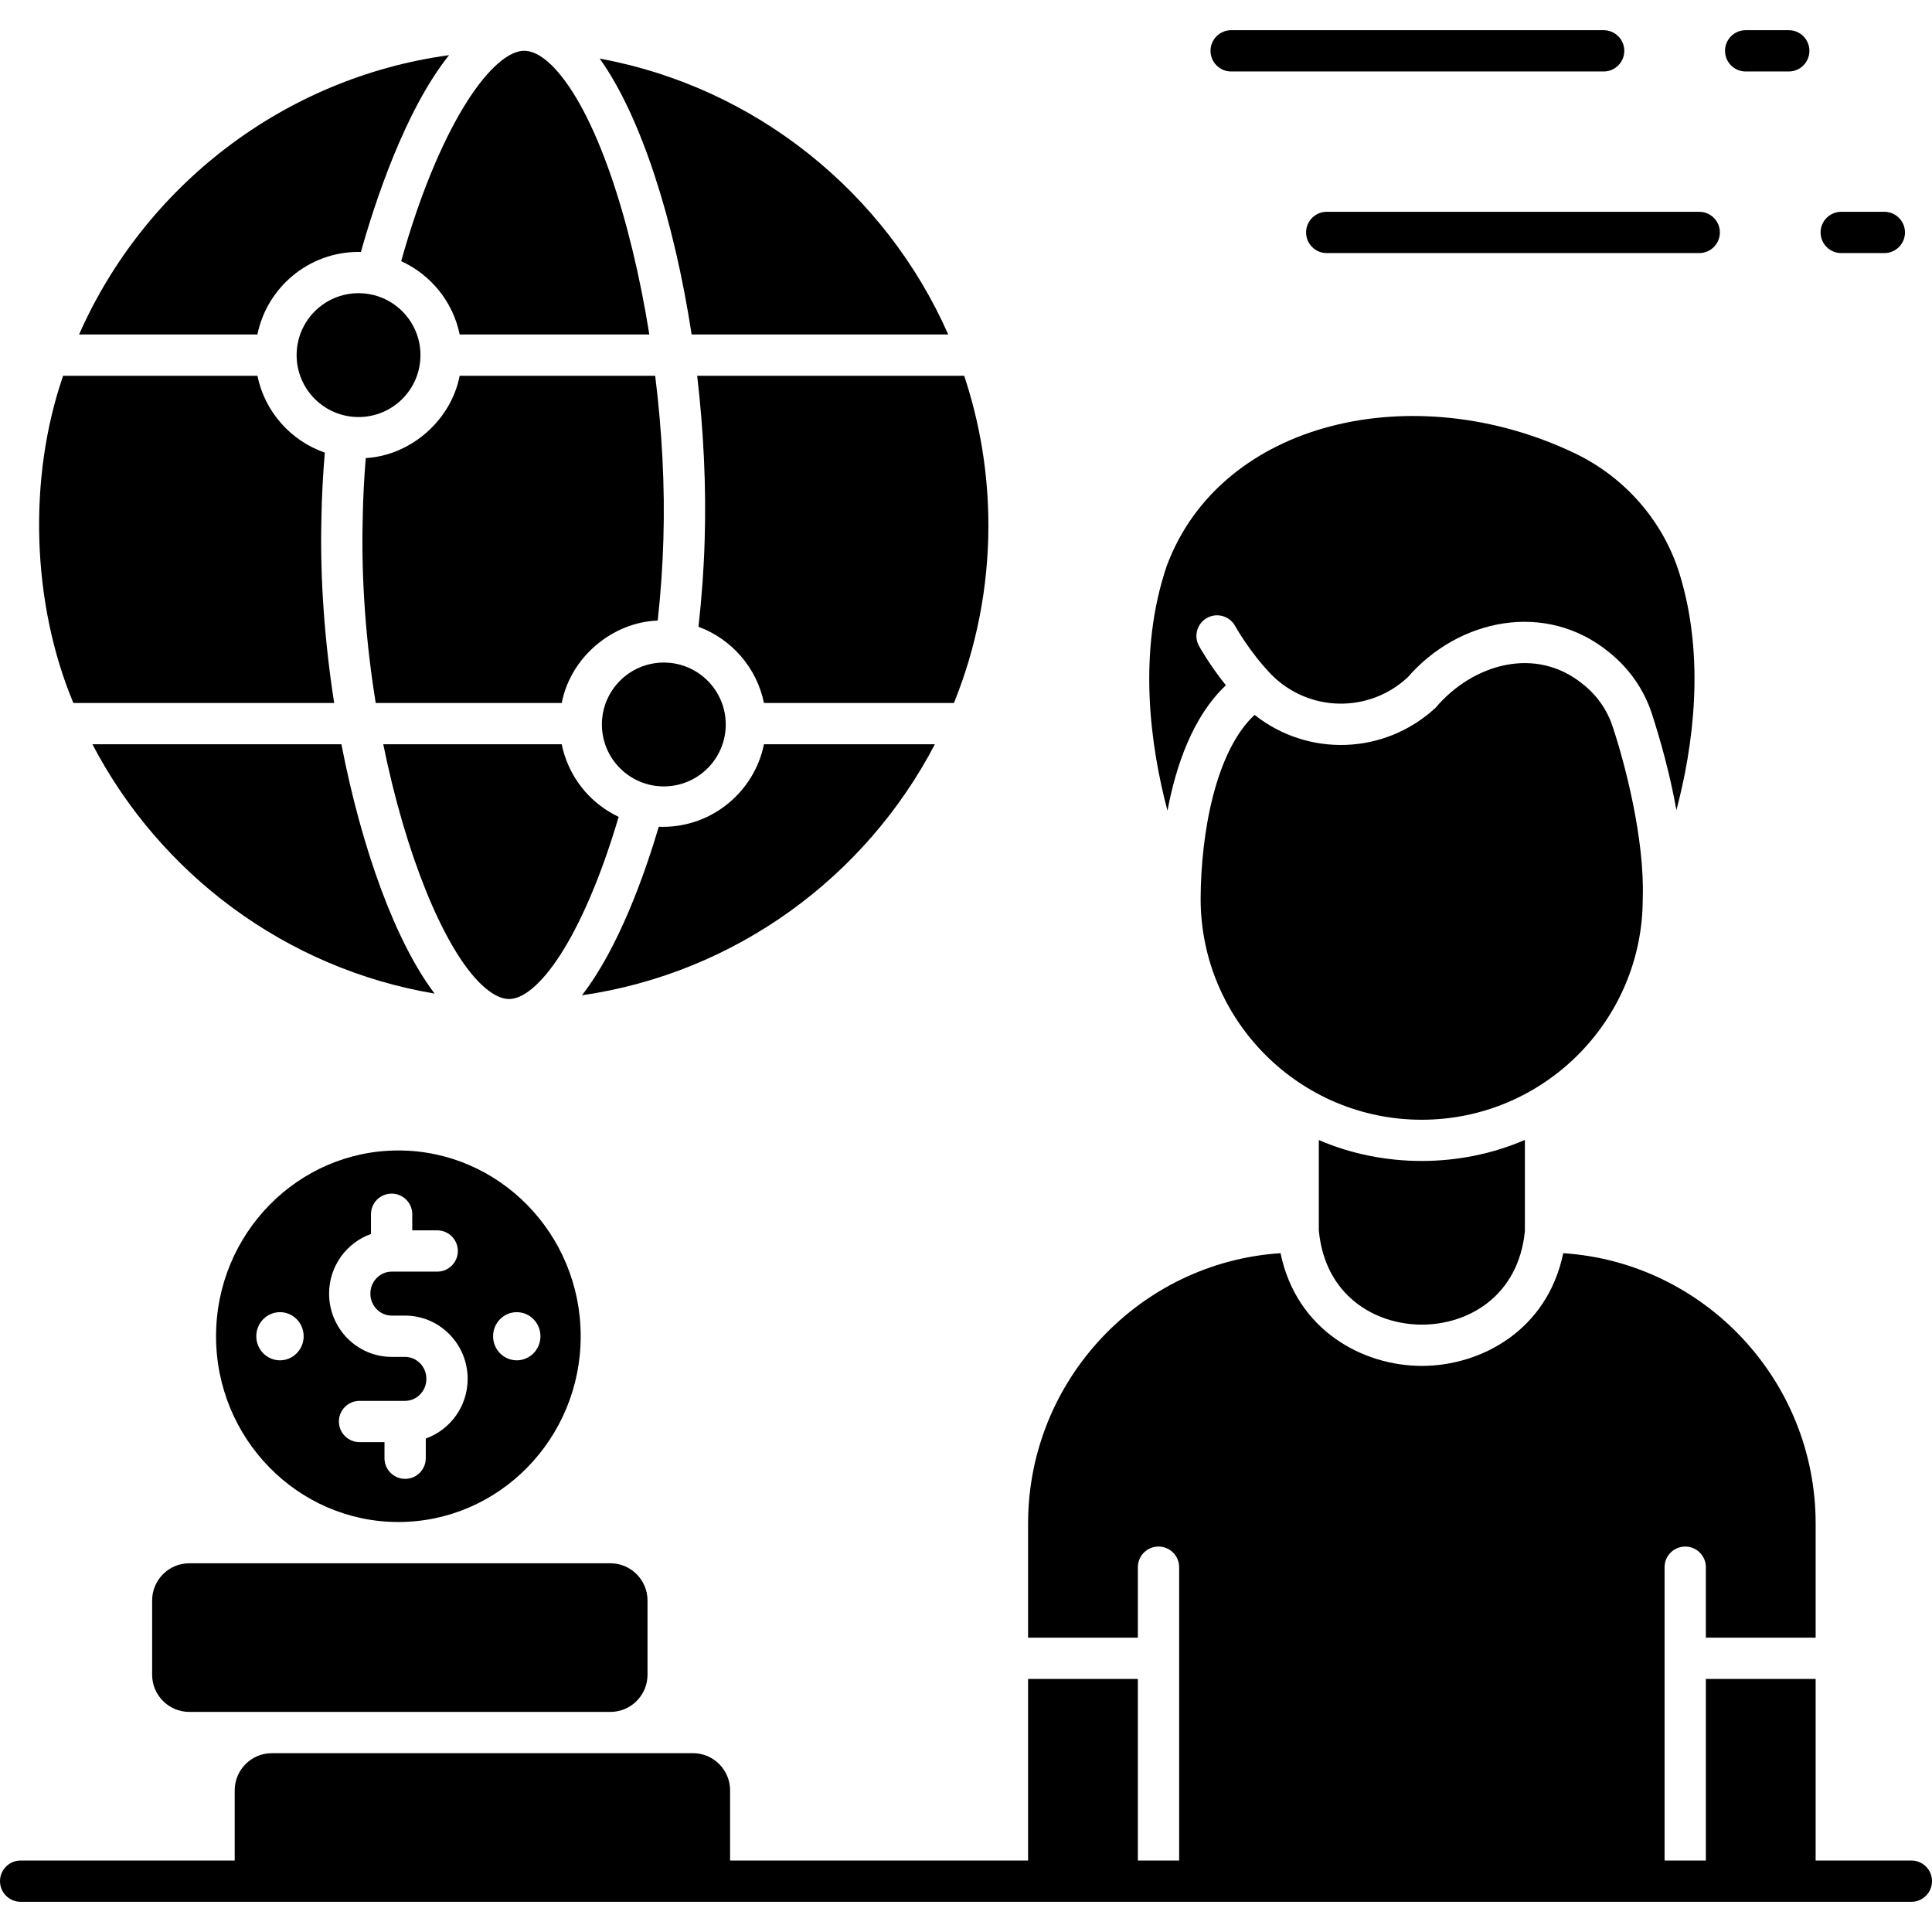 <?xml version="1.0" encoding="UTF-8" standalone="no"?><!-- icon666.com - MILLIONS OF FREE VECTOR ICONS --><svg width="1024" height="1024" id="Layer_1" enable-background="new 0 0 468 468" viewBox="0 0 468 468" xmlns="http://www.w3.org/2000/svg"><g><g><path d="m147.42 196.543c-5.849-3.575-9.98-9.508-11.352-16.253h-43.229c5.409 26.633 14.394 48.598 23.102 57.536 1.869 1.918 4.647 4.172 7.382 4.171 6.669 0 17.543-13.814 26.544-44.116-.842-.401-1.657-.848-2.447-1.338z"/><path d="m77.865 125.404c.081-5.071.361-10.365.818-15.759-8.251-2.862-14.555-9.925-16.328-18.622h-47.065c-8.588 24.849-7.595 55.176 2.482 79.267h63.175c-2.312-14.864-3.462-30.292-3.082-44.886z"/><path d="m168.879 91.023c1.546 13.206 2.223 26.797 1.812 39.936-.186 6.702-.698 13.713-1.488 20.871 8.021 2.963 14.119 9.928 15.858 18.46h46.016c5.378-13.291 8.347-27.803 8.347-42.999 0-12.667-2.064-24.861-5.865-36.268z"/><path d="m111.349 81.023h45.944c-4.571-28.61-13.153-54.092-23.009-64.547-1.943-2.058-4.778-4.395-7.783-4.157-7.842.803-20.226 18.507-29.321 50.946 7.179 3.271 12.555 9.836 14.169 17.758z"/><circle cx="86.852" cy="86.022" r="15"/><path d="m167.535 81.023h62.159c-15.138-34.307-46.564-59.872-84.426-66.832 9.9 13.824 18.001 38.914 22.267 66.832z"/><path d="m82.7 180.29h-60.31c16.371 31.389 46.803 54.323 82.888 60.396-9.528-12.6-17.681-35.168-22.578-60.396z"/><path d="m62.355 81.023c2.323-11.397 12.424-20 24.497-20 .192 0 .382.01.573.015 3.398-12.099 10.676-34.301 21.349-47.676-40.168 5.49-73.795 31.798-89.62 67.661z"/><path d="m136.182 169.786c2.272-10.71 12.203-19.063 23.143-19.466.734-6.745 1.194-13.338 1.37-19.656.401-12.839-.35-26.42-1.985-39.641h-47.362c-2.071 10.755-11.806 19.312-22.748 19.938-.414 5.006-.662 9.917-.737 14.652-.393 15.1.836 30.375 3.148 44.676h45.056c.035-.169.077-.335.115-.503z"/><circle cx="160.802" cy="175.495" r="15"/><path d="m185.061 180.29c-2.323 11.397-12.424 20-24.497 20-.329 0-.655-.012-.981-.025-3.472 11.689-9.774 29.456-18.616 40.829 37.223-5.386 68.729-28.662 85.492-60.804z"/></g><g><path d="m303.907 173.171c-9.408 8.776-13.003 28.479-13.071 44.524 0 29.526 24.021 53.548 53.548 53.548s53.548-24.021 53.548-53.548c.516-14.489-4.409-33.074-7.276-41.643-1.304-4.029-3.773-7.575-7.14-10.255-11.495-9.475-26.807-4.945-35.774 5.658-12.407 11.451-30.937 11.938-43.835 1.716z"/><path d="m319.468 298.068c1.467 15.751 13.585 22.804 24.963 22.804 11.347 0 23.431-7.013 24.952-22.674v-22.073c-15.648 6.792-34.256 6.805-49.915.034z"/><g><g><path d="m388.462 17.315h-90.232c-2.761 0-5-2.238-5-5s2.239-5 5-5h90.232c2.761 0 5 2.238 5 5s-2.239 5-5 5z"/><path d="m433.301 17.315h-10.438c-2.761 0-5-2.238-5-5s2.239-5 5-5h10.438c2.761 0 5 2.238 5 5s-2.239 5-5 5z"/></g><g><path d="m411.615 61.305h-90.232c-2.761 0-5-2.238-5-5s2.239-5 5-5h90.232c2.761 0 5 2.238 5 5s-2.239 5-5 5z"/><path d="m456.454 61.305h-10.438c-2.761 0-5-2.238-5-5s2.239-5 5-5h10.438c2.761 0 5 2.238 5 5s-2.239 5-5 5z"/></g></g><path d="m406.873 139.086c-3.896-12.69-13.088-23.334-25.22-29.201-39.013-18.755-85.948-8.044-99.044 27.242-7.102 21.028-3.987 43.456.197 59.261 2.028-10.837 6.097-22.798 14.148-30.389-3.995-4.971-6.399-9.316-6.525-9.546-1.327-2.422-.438-5.46 1.983-6.787 2.421-1.324 5.459-.438 6.786 1.981.09.163 3.448 6.183 8.6 11.586.027.028.044.062.07.091.027.026.058.045.084.072 9.054 9.121 23.557 9.437 33.01.712 12.401-14.314 33.527-18.595 48.784-6.134 4.911 3.91 8.516 9.098 10.426 15 2.046 6.323 4.35 14.512 5.914 23.274 4.039-15.311 7.048-36.769.787-57.162z"/></g><g><path d="m463 450.685h-23.185v-43.986h-26.594v43.986h-10v-71.052c0-2.762 2.239-5 5-5s5 2.238 5 5v17.065h26.594v-27.622c0-34.753-27.054-63.285-61.143-65.508-3.881 18.719-19.955 27.303-34.241 27.303-.001 0 0 0 0 0-14.288-.001-30.361-8.582-34.24-27.304-34.092 2.22-61.155 30.753-61.155 65.509v27.622h26.595v-17.065c0-2.762 2.239-5 5-5s5 2.238 5 5v71.052h-10v-43.986h-26.595v43.986h-72.183v-17c0-4.963-4.038-9-9-9h-102c-4.962 0-9 4.037-9 9v17h-51.853c-2.761 0-5 2.238-5 5s2.239 5 5 5h458c2.761 0 5-2.238 5-5s-2.239-5-5-5z"/><path d="m45.852 378.685c-4.962 0-9 4.037-9 9v18c0 4.963 4.038 9 9 9h102c4.962 0 9-4.037 9-9v-18c0-4.963-4.038-9-9-9z"/><path d="m96.5 278.685c-24.354 0-44.167 20.187-44.167 45s19.813 45 44.167 45 44.167-20.187 44.167-45-19.814-45-44.167-45zm-28.681 50.834c-3.168 0-5.736-2.612-5.736-5.833s2.568-5.833 5.736-5.833 5.736 2.612 5.736 5.833-2.568 5.833-5.736 5.833zm35.32 18.94v4.775c0 2.762-2.239 5-5 5s-5-2.238-5-5v-3.896h-6.044c-2.761 0-5-2.238-5-5s2.239-5 5-5h11.035c2.842 0 5.154-2.39 5.154-5.326s-2.312-5.326-5.154-5.326h-3.258c-8.356 0-15.154-6.875-15.154-15.325 0-6.674 4.246-12.349 10.144-14.448v-4.775c0-2.762 2.239-5 5-5s5 2.238 5 5v3.896h6.044c2.761 0 5 2.238 5 5s-2.239 5-5 5h-11.035c-2.842 0-5.154 2.39-5.154 5.326s2.312 5.325 5.154 5.325h3.258c8.356 0 15.154 6.875 15.154 15.326 0 6.674-4.247 12.349-10.144 14.448zm22.041-18.94c-3.168 0-5.736-2.612-5.736-5.833s2.568-5.833 5.736-5.833 5.736 2.612 5.736 5.833-2.568 5.833-5.736 5.833z"/></g></g></svg>